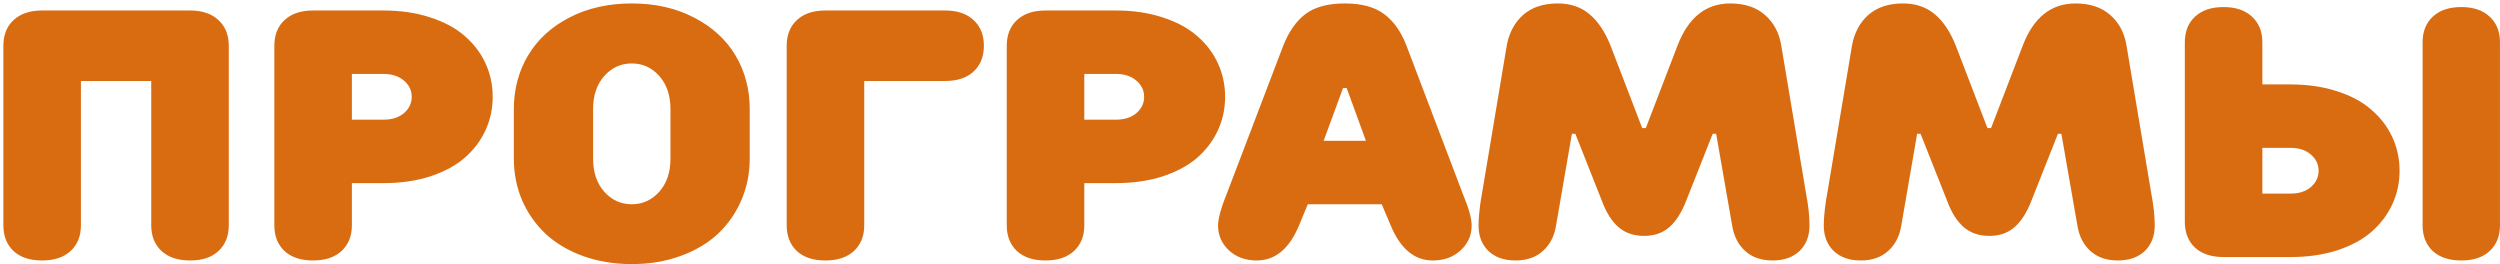 <?xml version="1.0" encoding="UTF-8"?> <svg xmlns="http://www.w3.org/2000/svg" width="710" height="75" viewBox="0 0 710 75" fill="none"><path d="M0.959 64.016V12.99C0.959 9.93 1.919 7.505 3.84 5.715C5.793 3.892 8.495 2.98 11.945 2.98H53.986C57.437 2.98 60.122 3.892 62.043 5.715C63.996 7.505 64.973 9.93 64.973 12.99V64.016C64.973 67.043 63.996 69.468 62.043 71.291C60.122 73.081 57.437 73.977 53.986 73.977C50.536 73.977 47.834 73.081 45.881 71.291C43.928 69.468 42.951 67.043 42.951 64.016V23H22.98V64.016C22.98 67.043 22.004 69.468 20.051 71.291C18.098 73.081 15.396 73.977 11.945 73.977C8.495 73.977 5.793 73.081 3.84 71.291C1.919 69.468 0.959 67.043 0.959 64.016ZM77.912 64.016V12.99C77.912 9.93 78.872 7.505 80.793 5.715C82.746 3.892 85.448 2.98 88.898 2.98H108.918C113.801 2.98 118.212 3.632 122.15 4.934C126.122 6.203 129.393 7.961 131.965 10.207C134.536 12.421 136.506 15.008 137.873 17.971C139.24 20.933 139.924 24.107 139.924 27.492C139.924 30.878 139.24 34.051 137.873 37.014C136.506 39.976 134.536 42.58 131.965 44.826C129.393 47.04 126.122 48.797 122.15 50.1C118.212 51.369 113.801 52.004 108.918 52.004H99.934V64.016C99.934 67.043 98.957 69.468 97.004 71.291C95.051 73.081 92.349 73.977 88.898 73.977C85.448 73.977 82.746 73.081 80.793 71.291C78.872 69.468 77.912 67.043 77.912 64.016ZM99.934 33.986H108.918C111.327 33.986 113.264 33.368 114.729 32.131C116.193 30.861 116.926 29.315 116.926 27.492C116.926 25.669 116.193 24.139 114.729 22.902C113.264 21.633 111.327 20.998 108.918 20.998H99.934V33.986ZM145.93 45.022V31.008C145.93 25.344 147.281 20.249 149.982 15.725C152.684 11.2 156.59 7.619 161.701 4.982C166.844 2.313 172.753 0.979 179.426 0.979C186.099 0.979 191.991 2.313 197.102 4.982C202.245 7.619 206.167 11.2 208.869 15.725C211.571 20.249 212.922 25.344 212.922 31.008V45.022C212.922 49.253 212.124 53.208 210.529 56.887C208.967 60.533 206.753 63.706 203.889 66.408C201.024 69.078 197.476 71.177 193.244 72.707C189.045 74.237 184.439 75.002 179.426 75.002C174.413 75.002 169.79 74.237 165.559 72.707C161.359 71.177 157.827 69.078 154.963 66.408C152.098 63.706 149.868 60.533 148.273 56.887C146.711 53.208 145.93 49.253 145.93 45.022ZM168.439 45.022C168.439 48.928 169.497 52.069 171.613 54.445C173.729 56.822 176.333 58.01 179.426 58.01C182.518 58.01 185.122 56.822 187.238 54.445C189.354 52.069 190.412 48.928 190.412 45.022V31.008C190.412 27.102 189.354 23.96 187.238 21.584C185.122 19.208 182.518 18.02 179.426 18.02C176.333 18.02 173.729 19.208 171.613 21.584C169.497 23.96 168.439 27.102 168.439 31.008V45.022ZM223.42 64.016V12.99C223.42 9.93 224.38 7.505 226.301 5.715C228.254 3.892 230.956 2.98 234.406 2.98H268.439C271.89 2.98 274.576 3.892 276.496 5.715C278.449 7.505 279.426 9.93 279.426 12.99C279.426 16.05 278.449 18.491 276.496 20.314C274.576 22.105 271.89 23 268.439 23H245.441V64.016C245.441 67.043 244.465 69.468 242.512 71.291C240.559 73.081 237.857 73.977 234.406 73.977C230.956 73.977 228.254 73.081 226.301 71.291C224.38 69.468 223.42 67.043 223.42 64.016ZM285.92 64.016V12.99C285.92 9.93 286.88 7.505 288.801 5.715C290.754 3.892 293.456 2.98 296.906 2.98H316.926C321.809 2.98 326.219 3.632 330.158 4.934C334.13 6.203 337.401 7.961 339.973 10.207C342.544 12.421 344.514 15.008 345.881 17.971C347.248 20.933 347.932 24.107 347.932 27.492C347.932 30.878 347.248 34.051 345.881 37.014C344.514 39.976 342.544 42.58 339.973 44.826C337.401 47.04 334.13 48.797 330.158 50.1C326.219 51.369 321.809 52.004 316.926 52.004H307.941V64.016C307.941 67.043 306.965 69.468 305.012 71.291C303.059 73.081 300.357 73.977 296.906 73.977C293.456 73.977 290.754 73.081 288.801 71.291C286.88 69.468 285.92 67.043 285.92 64.016ZM307.941 33.986H316.926C319.335 33.986 321.271 33.368 322.736 32.131C324.201 30.861 324.934 29.315 324.934 27.492C324.934 25.669 324.201 24.139 322.736 22.902C321.271 21.633 319.335 20.998 316.926 20.998H307.941V33.986ZM345.93 64.016C345.93 63.137 346.125 61.949 346.516 60.451C346.939 58.921 347.362 57.635 347.785 56.594L348.42 54.982L364.436 12.99C366.031 8.954 368.146 5.943 370.783 3.957C373.452 1.971 377.163 0.979 381.916 0.979C386.701 0.979 390.428 1.988 393.098 4.006C395.799 5.992 397.915 8.986 399.445 12.99L415.412 54.982C417.105 59.019 417.951 62.03 417.951 64.016C417.951 66.815 416.91 69.175 414.826 71.096C412.743 73.016 410.106 73.977 406.916 73.977C401.708 73.977 397.72 70.656 394.953 64.016L392.414 58.01H371.418L368.928 64.016C366.161 70.656 362.157 73.977 356.916 73.977C353.726 73.977 351.089 73.016 349.006 71.096C346.955 69.175 345.93 66.815 345.93 64.016ZM375.91 39.992H387.922L382.453 25.002H381.428L375.91 39.992ZM419.904 64.016C419.904 62.844 419.986 61.509 420.148 60.012C420.311 58.482 420.474 57.261 420.637 56.35L420.881 54.982L427.912 12.99C428.563 9.344 430.109 6.431 432.551 4.25C435.025 2.069 438.312 0.979 442.414 0.979C446.027 0.979 449.038 2.004 451.447 4.055C453.856 6.073 455.842 9.051 457.404 12.99L466.389 36.379H467.414L476.398 12.99C479.458 4.982 484.455 0.979 491.389 0.979C495.49 0.979 498.778 2.069 501.252 4.25C503.758 6.431 505.305 9.344 505.891 12.99L512.922 54.982C513.573 58.335 513.898 61.346 513.898 64.016C513.898 67.043 512.954 69.468 511.066 71.291C509.178 73.081 506.623 73.977 503.4 73.977C500.21 73.977 497.622 73.081 495.637 71.291C493.651 69.501 492.414 67.076 491.926 64.016L487.385 37.99H486.408L478.889 56.984C477.587 60.337 475.992 62.844 474.104 64.504C472.215 66.164 469.823 66.994 466.926 66.994C463.996 66.994 461.571 66.164 459.65 64.504C457.73 62.844 456.151 60.337 454.914 56.984L447.395 37.99H446.418L441.926 64.016C441.438 67.076 440.184 69.501 438.166 71.291C436.18 73.081 433.592 73.977 430.402 73.977C427.18 73.977 424.624 73.081 422.736 71.291C420.848 69.468 419.904 67.043 419.904 64.016ZM517.951 64.016C517.951 62.844 518.033 61.509 518.195 60.012C518.358 58.482 518.521 57.261 518.684 56.35L518.928 54.982L525.959 12.99C526.61 9.344 528.156 6.431 530.598 4.25C533.072 2.069 536.359 0.979 540.461 0.979C544.074 0.979 547.085 2.004 549.494 4.055C551.903 6.073 553.889 9.051 555.451 12.99L564.436 36.379H565.461L574.445 12.99C577.505 4.982 582.502 0.979 589.436 0.979C593.537 0.979 596.825 2.069 599.299 4.25C601.805 6.431 603.352 9.344 603.938 12.99L610.969 54.982C611.62 58.335 611.945 61.346 611.945 64.016C611.945 67.043 611.001 69.468 609.113 71.291C607.225 73.081 604.67 73.977 601.447 73.977C598.257 73.977 595.669 73.081 593.684 71.291C591.698 69.501 590.461 67.076 589.973 64.016L585.432 37.99H584.455L576.936 56.984C575.633 60.337 574.038 62.844 572.15 64.504C570.262 66.164 567.87 66.994 564.973 66.994C562.043 66.994 559.618 66.164 557.697 64.504C555.777 62.844 554.198 60.337 552.961 56.984L545.441 37.99H544.465L539.973 64.016C539.484 67.076 538.231 69.501 536.213 71.291C534.227 73.081 531.639 73.977 528.449 73.977C525.227 73.977 522.671 73.081 520.783 71.291C518.895 69.468 517.951 67.043 517.951 64.016ZM620.49 62.99V12.014C620.49 8.954 621.451 6.529 623.371 4.738C625.324 2.915 628.026 2.004 631.477 2.004C634.927 2.004 637.629 2.915 639.582 4.738C641.535 6.561 642.512 8.986 642.512 12.014V23.977H650.52C655.402 23.977 659.813 24.628 663.752 25.93C667.723 27.199 670.979 28.957 673.518 31.203C676.089 33.417 678.059 36.005 679.426 38.967C680.793 41.929 681.477 45.103 681.477 48.488C681.477 51.874 680.793 55.047 679.426 58.01C678.059 60.972 676.089 63.576 673.518 65.822C670.979 68.036 667.723 69.794 663.752 71.096C659.813 72.365 655.402 73 650.52 73H631.477C628.026 73 625.324 72.105 623.371 70.314C621.451 68.492 620.49 66.05 620.49 62.99ZM642.512 54.982H650.52C652.928 54.982 654.849 54.364 656.281 53.127C657.746 51.857 658.479 50.311 658.479 48.488C658.479 46.665 657.746 45.135 656.281 43.898C654.849 42.629 652.928 41.994 650.52 41.994H642.512V54.982ZM688.02 64.016V12.014C688.02 8.954 688.98 6.529 690.9 4.738C692.854 2.915 695.555 2.004 699.006 2.004C702.456 2.004 705.142 2.915 707.062 4.738C709.016 6.529 709.992 8.954 709.992 12.014V64.016C709.992 67.043 709.016 69.468 707.062 71.291C705.142 73.081 702.456 73.977 699.006 73.977C695.555 73.977 692.854 73.081 690.9 71.291C688.98 69.468 688.02 67.043 688.02 64.016Z" fill="#D96C11"></path></svg> 